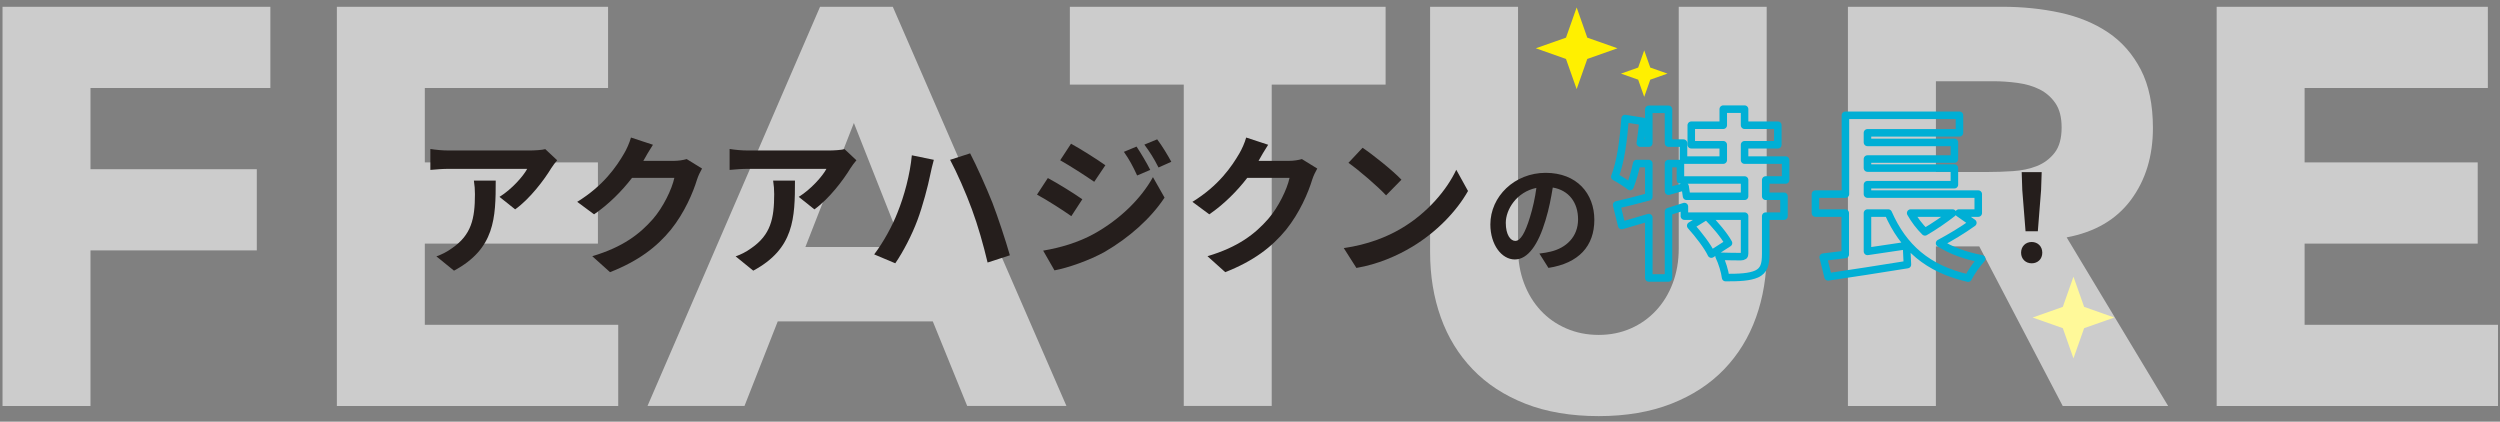<?xml version="1.0" encoding="UTF-8"?>
<svg id="_レイヤー_1" data-name="レイヤー 1" xmlns="http://www.w3.org/2000/svg" viewBox="0 0 830 140">
  <rect x="0" y="0" width="830" height="140" fill="#808080" stroke="none"/>
  <defs>
    <style>
      .cls-1 {
        fill: #fff000;
      }

      .cls-2 {
        fill: #251e1c;
      }

      .cls-3 {
        fill: #fff;
      }

      .cls-4 {
        opacity: .6;
      }

      .cls-5 {
        fill: none;
        stroke: #00afd5;
        stroke-linecap: round;
        stroke-linejoin: round;
        stroke-width: 2.5px;
      }
    </style>
  </defs>
  <polygon class="cls-1" points="523.45 2.47 526.98 12.5 537.01 16.03 526.98 19.57 523.45 29.59 519.91 19.57 509.89 16.03 519.91 12.5 523.45 2.47"/>
  <polygon class="cls-1" points="545.88 16.72 547.89 22.43 553.6 24.44 547.89 26.45 545.88 32.16 543.87 26.45 538.16 24.44 543.87 22.43 545.88 16.72"/>
  <polygon class="cls-1" points="688.39 91.86 691.93 101.88 701.95 105.42 691.93 108.95 688.39 118.98 684.86 108.95 674.83 105.42 684.86 101.88 688.39 91.86"/>
  <g class="cls-4">
    <path class="cls-3" d="M.84,2.25h88.92v26.96H30.04v26.96h55.22v26.96H30.04v51.66H.84V2.25Z"/>
    <path class="cls-3" d="M111.84,2.25h90.04v26.96h-60.84v24.71h57.47v26.96h-57.47v26.96h64.21v26.96h-93.41V2.25Z"/>
    <path class="cls-3" d="M272.26,2.25h24.15l57.65,132.53h-32.95l-11.42-28.08h-51.48l-11.04,28.08h-32.2L272.26,2.25ZM283.49,40.82l-16.1,41.18h32.38l-16.29-41.18Z"/>
    <path class="cls-3" d="M393,28.09h-37.81V2.25h104.83v25.83h-37.81v106.7h-29.2V28.09Z"/>
    <path class="cls-3" d="M586.55,83.68c0,7.86-1.19,15.1-3.56,21.71-2.37,6.62-5.9,12.35-10.58,17.22-4.68,4.87-10.51,8.67-17.5,11.42-6.99,2.74-15.04,4.12-24.15,4.12s-17.35-1.37-24.33-4.12c-6.99-2.74-12.82-6.55-17.5-11.42-4.68-4.87-8.21-10.61-10.58-17.22-2.37-6.61-3.56-13.85-3.56-21.71V2.25h29.2v80.3c0,4.12.66,7.93,1.97,11.42,1.31,3.5,3.15,6.52,5.52,9.08,2.37,2.56,5.21,4.56,8.52,5.99,3.31,1.44,6.89,2.15,10.76,2.15s7.42-.72,10.67-2.15c3.24-1.43,6.05-3.43,8.42-5.99,2.37-2.56,4.21-5.58,5.52-9.08,1.31-3.49,1.97-7.3,1.97-11.42V2.25h29.2v81.43Z"/>
    <path class="cls-3" d="M613.5,2.25h51.29c6.74,0,13.13.66,19.19,1.97,6.05,1.31,11.35,3.5,15.91,6.55,4.55,3.06,8.17,7.18,10.86,12.35,2.68,5.18,4.02,11.64,4.02,19.37,0,9.36-2.43,17.31-7.3,23.87-4.87,6.55-11.98,10.7-21.34,12.45l33.69,55.97h-35l-27.7-52.97h-14.41v52.97h-29.2V2.25ZM642.71,57.1h17.22c2.62,0,5.4-.09,8.33-.28,2.93-.19,5.58-.75,7.96-1.68,2.37-.94,4.33-2.4,5.9-4.4,1.56-2,2.34-4.8,2.34-8.42,0-3.37-.69-6.05-2.06-8.05-1.38-2-3.12-3.52-5.24-4.59-2.12-1.06-4.56-1.78-7.3-2.15-2.75-.37-5.43-.56-8.05-.56h-19.09v30.14Z"/>
    <path class="cls-3" d="M735.93,2.25h90.04v26.96h-60.84v24.71h57.47v26.96h-57.47v26.96h64.21v26.96h-93.41V2.25Z"/>
  </g>
  <g>
    <path class="cls-2" d="M183.03,55.81c-2.35,3.9-7.1,10.2-12,13.7l-5.2-4.15c4-2.45,7.9-6.85,9.2-9.3h-26.05c-2.1,0-3.75.15-6.1.35v-6.95c1.9.3,4,.5,6.1.5h26.95c1.4,0,4.15-.15,5.1-.45l3.95,3.7c-.55.65-1.5,1.85-1.95,2.6ZM150.73,89.86l-5.85-4.75c1.6-.55,3.4-1.4,5.25-2.75,6.35-4.4,7.55-9.7,7.55-17.9,0-1.55-.1-2.9-.35-4.5h7.25c0,12.4-.25,22.6-13.85,29.9Z"/>
    <path class="cls-2" d="M213.73,53.16c-.05.1-.1.15-.15.25h10.05c1.55,0,3.2-.25,4.35-.6l5.1,3.15c-.55.95-1.25,2.35-1.65,3.6-1.35,4.45-4.2,11.1-8.7,16.7-4.75,5.8-10.8,10.4-20.2,14.1l-5.9-5.3c10.25-3.05,15.8-7.4,20.15-12.35,3.4-3.9,6.3-9.9,7.1-13.65h-14.05c-3.35,4.35-7.7,8.75-12.6,12.1l-5.6-4.15c8.75-5.35,13.1-11.8,15.6-16.1.75-1.25,1.8-3.55,2.25-5.25l7.3,2.4c-1.15,1.75-2.45,4-3.05,5.1Z"/>
    <path class="cls-2" d="M282.38,55.81c-2.35,3.9-7.1,10.2-12,13.7l-5.2-4.15c4-2.45,7.9-6.85,9.2-9.3h-26.05c-2.1,0-3.75.15-6.1.35v-6.95c1.9.3,4,.5,6.1.5h26.95c1.4,0,4.15-.15,5.1-.45l3.95,3.7c-.55.65-1.5,1.85-1.95,2.6ZM250.08,89.86l-5.85-4.75c1.6-.55,3.4-1.4,5.25-2.75,6.35-4.4,7.55-9.7,7.55-17.9,0-1.55-.1-2.9-.35-4.5h7.25c0,12.4-.25,22.6-13.85,29.9Z"/>
    <path class="cls-2" d="M302.73,51.56l7.3,1.5c-.4,1.45-1,3.9-1.2,5-.7,3.55-2.5,10.4-4.25,15.05-1.8,4.85-4.75,10.55-7.35,14.3l-7-2.95c3.1-4.1,6.05-9.5,7.75-13.9,2.25-5.55,4.15-12.65,4.75-19ZM315.43,53.06l6.65-2.15c2.05,3.9,5.5,11.6,7.4,16.4,1.75,4.55,4.4,12.5,5.8,17.45l-7.4,2.4c-1.4-5.9-3.2-12.25-5.2-17.65-1.9-5.25-5.15-12.6-7.25-16.45Z"/>
    <path class="cls-2" d="M359.33,66.16l-3.65,5.6c-2.85-2-8.05-5.35-11.4-7.15l3.6-5.5c3.4,1.8,8.9,5.25,11.45,7.05ZM363.33,77.56c8.5-4.75,15.5-11.6,19.45-18.75l3.85,6.8c-4.6,6.95-11.7,13.25-19.85,18-5.1,2.85-12.3,5.35-16.7,6.15l-3.75-6.55c5.6-.95,11.6-2.65,17-5.65ZM366.98,54.86l-3.7,5.5c-2.8-1.95-8-5.3-11.3-7.15l3.6-5.5c3.3,1.8,8.8,5.3,11.4,7.15ZM381.88,56.41l-4.35,1.85c-1.45-3.15-2.6-5.3-4.4-7.85l4.2-1.75c1.4,2.1,3.4,5.45,4.55,7.75ZM388.88,53.71l-4.25,1.9c-1.6-3.15-2.85-5.1-4.7-7.6l4.25-1.75c1.55,2,3.5,5.25,4.7,7.45Z"/>
    <path class="cls-2" d="M417.98,53.16c-.05.1-.1.15-.15.25h10.05c1.55,0,3.2-.25,4.35-.6l5.1,3.15c-.55.95-1.25,2.35-1.65,3.6-1.35,4.45-4.2,11.1-8.7,16.7-4.75,5.8-10.8,10.4-20.2,14.1l-5.9-5.3c10.25-3.05,15.8-7.4,20.15-12.35,3.4-3.9,6.3-9.9,7.1-13.65h-14.05c-3.35,4.35-7.7,8.75-12.6,12.1l-5.6-4.15c8.75-5.35,13.1-11.8,15.6-16.1.75-1.25,1.8-3.55,2.25-5.25l7.3,2.4c-1.15,1.75-2.45,4-3.05,5.1Z"/>
    <path class="cls-2" d="M465.28,75.81c8.55-5.05,15.05-12.7,18.2-19.45l3.9,7.05c-3.8,6.75-10.45,13.65-18.5,18.5-5.05,3.05-11.5,5.85-18.55,7.05l-4.2-6.6c7.8-1.1,14.3-3.65,19.15-6.55ZM465.28,59.66l-5.1,5.2c-2.6-2.8-8.85-8.25-12.5-10.8l4.7-5c3.5,2.35,10,7.55,12.9,10.6Z"/>
    <path class="cls-2" d="M514.08,88.94l-3-4.76c1.52-.16,2.64-.4,3.72-.64,5.12-1.2,9.12-4.88,9.12-10.72,0-5.52-3-9.64-8.4-10.56-.56,3.4-1.24,7.08-2.4,10.84-2.4,8.08-5.84,13.04-10.2,13.04s-8.12-4.88-8.12-11.64c0-9.24,8-17.12,18.36-17.12s16.16,6.88,16.16,15.6-5.16,14.4-15.24,15.96ZM503.08,79.98c1.68,0,3.24-2.52,4.88-7.92.92-2.96,1.68-6.36,2.12-9.68-6.6,1.36-10.16,7.2-10.16,11.6,0,4.04,1.6,6,3.16,6Z"/>
    <path class="cls-5" d="M586.22,59.76v5.4h6.06v6.6h-6.06v12.54c0,3.6-.6,5.52-3,6.66-2.46,1.08-5.82,1.2-10.32,1.2-.24-2.04-1.2-5.1-2.16-7.08,3,.12,6.24.12,7.2.12,1.02-.06,1.26-.24,1.26-1.02v-12.42h-12.54c2.64,2.64,5.76,6.3,7.2,8.94l-5.7,3.66c-1.2-2.58-4.26-6.54-6.84-9.42l5.16-3.18h-7.26v-3.18c-1.74.54-3.54,1.14-5.28,1.68v22.02h-6.54v-20.04c-3.24.96-6.3,1.86-9,2.64l-1.68-6.84c2.94-.66,6.66-1.62,10.68-2.7v-11.04h-4.02c-.6,2.88-1.38,5.46-2.22,7.62-1.08-.9-3.66-2.52-5.04-3.24,1.92-4.8,2.88-12.24,3.42-19.32l5.94.96c-.24,2.4-.54,4.8-.9,7.2h2.82v-11.22h6.54v11.22h4.98v5.64h13.2v-5.1h-10.62v-6.48h10.62v-5.34h7.08v5.34h11.04v6.48h-11.04v5.1h13.62v6.6h-6.6ZM579.2,59.76h-21.3v-5.46h-3.96v9.18l5.52-1.56.48,3.24h19.26v-5.4Z"/>
    <path class="cls-5" d="M654.98,73.98c-3.42,2.46-7.44,4.86-11.04,6.78,3.84,2.4,8.46,4.14,13.98,5.16-1.5,1.56-3.54,4.5-4.5,6.42-13.56-3.12-21.54-10.26-26.52-21.6h-6.9v12.72c4.2-.6,8.64-1.26,12.96-1.92l.3,6.3c-9.18,1.5-19.08,3-26.34,4.08l-1.62-6.54c2.16-.24,4.62-.6,7.32-.9v-13.74h-9.9v-6.3h9.96v-26.16h37.86v5.82h-30.54v3.18h28.86v5.52h-28.86v3h28.86v5.52h-28.86v3.12h36.78v6.3h-6.42l4.62,3.24ZM634.34,70.74c1.32,2.34,2.88,4.38,4.74,6.24,3.18-1.86,6.6-4.2,9.18-6.24h-13.92Z"/>
    <path class="cls-2" d="M671,83.9c0-2.12,1.52-3.56,3.52-3.56s3.52,1.44,3.52,3.56-1.52,3.52-3.52,3.52-3.52-1.44-3.52-3.52ZM671.4,63.1l-.2-5.96h6.64l-.2,5.96-1.08,13.68h-4.08l-1.08-13.68Z"/>
  </g>
</svg>